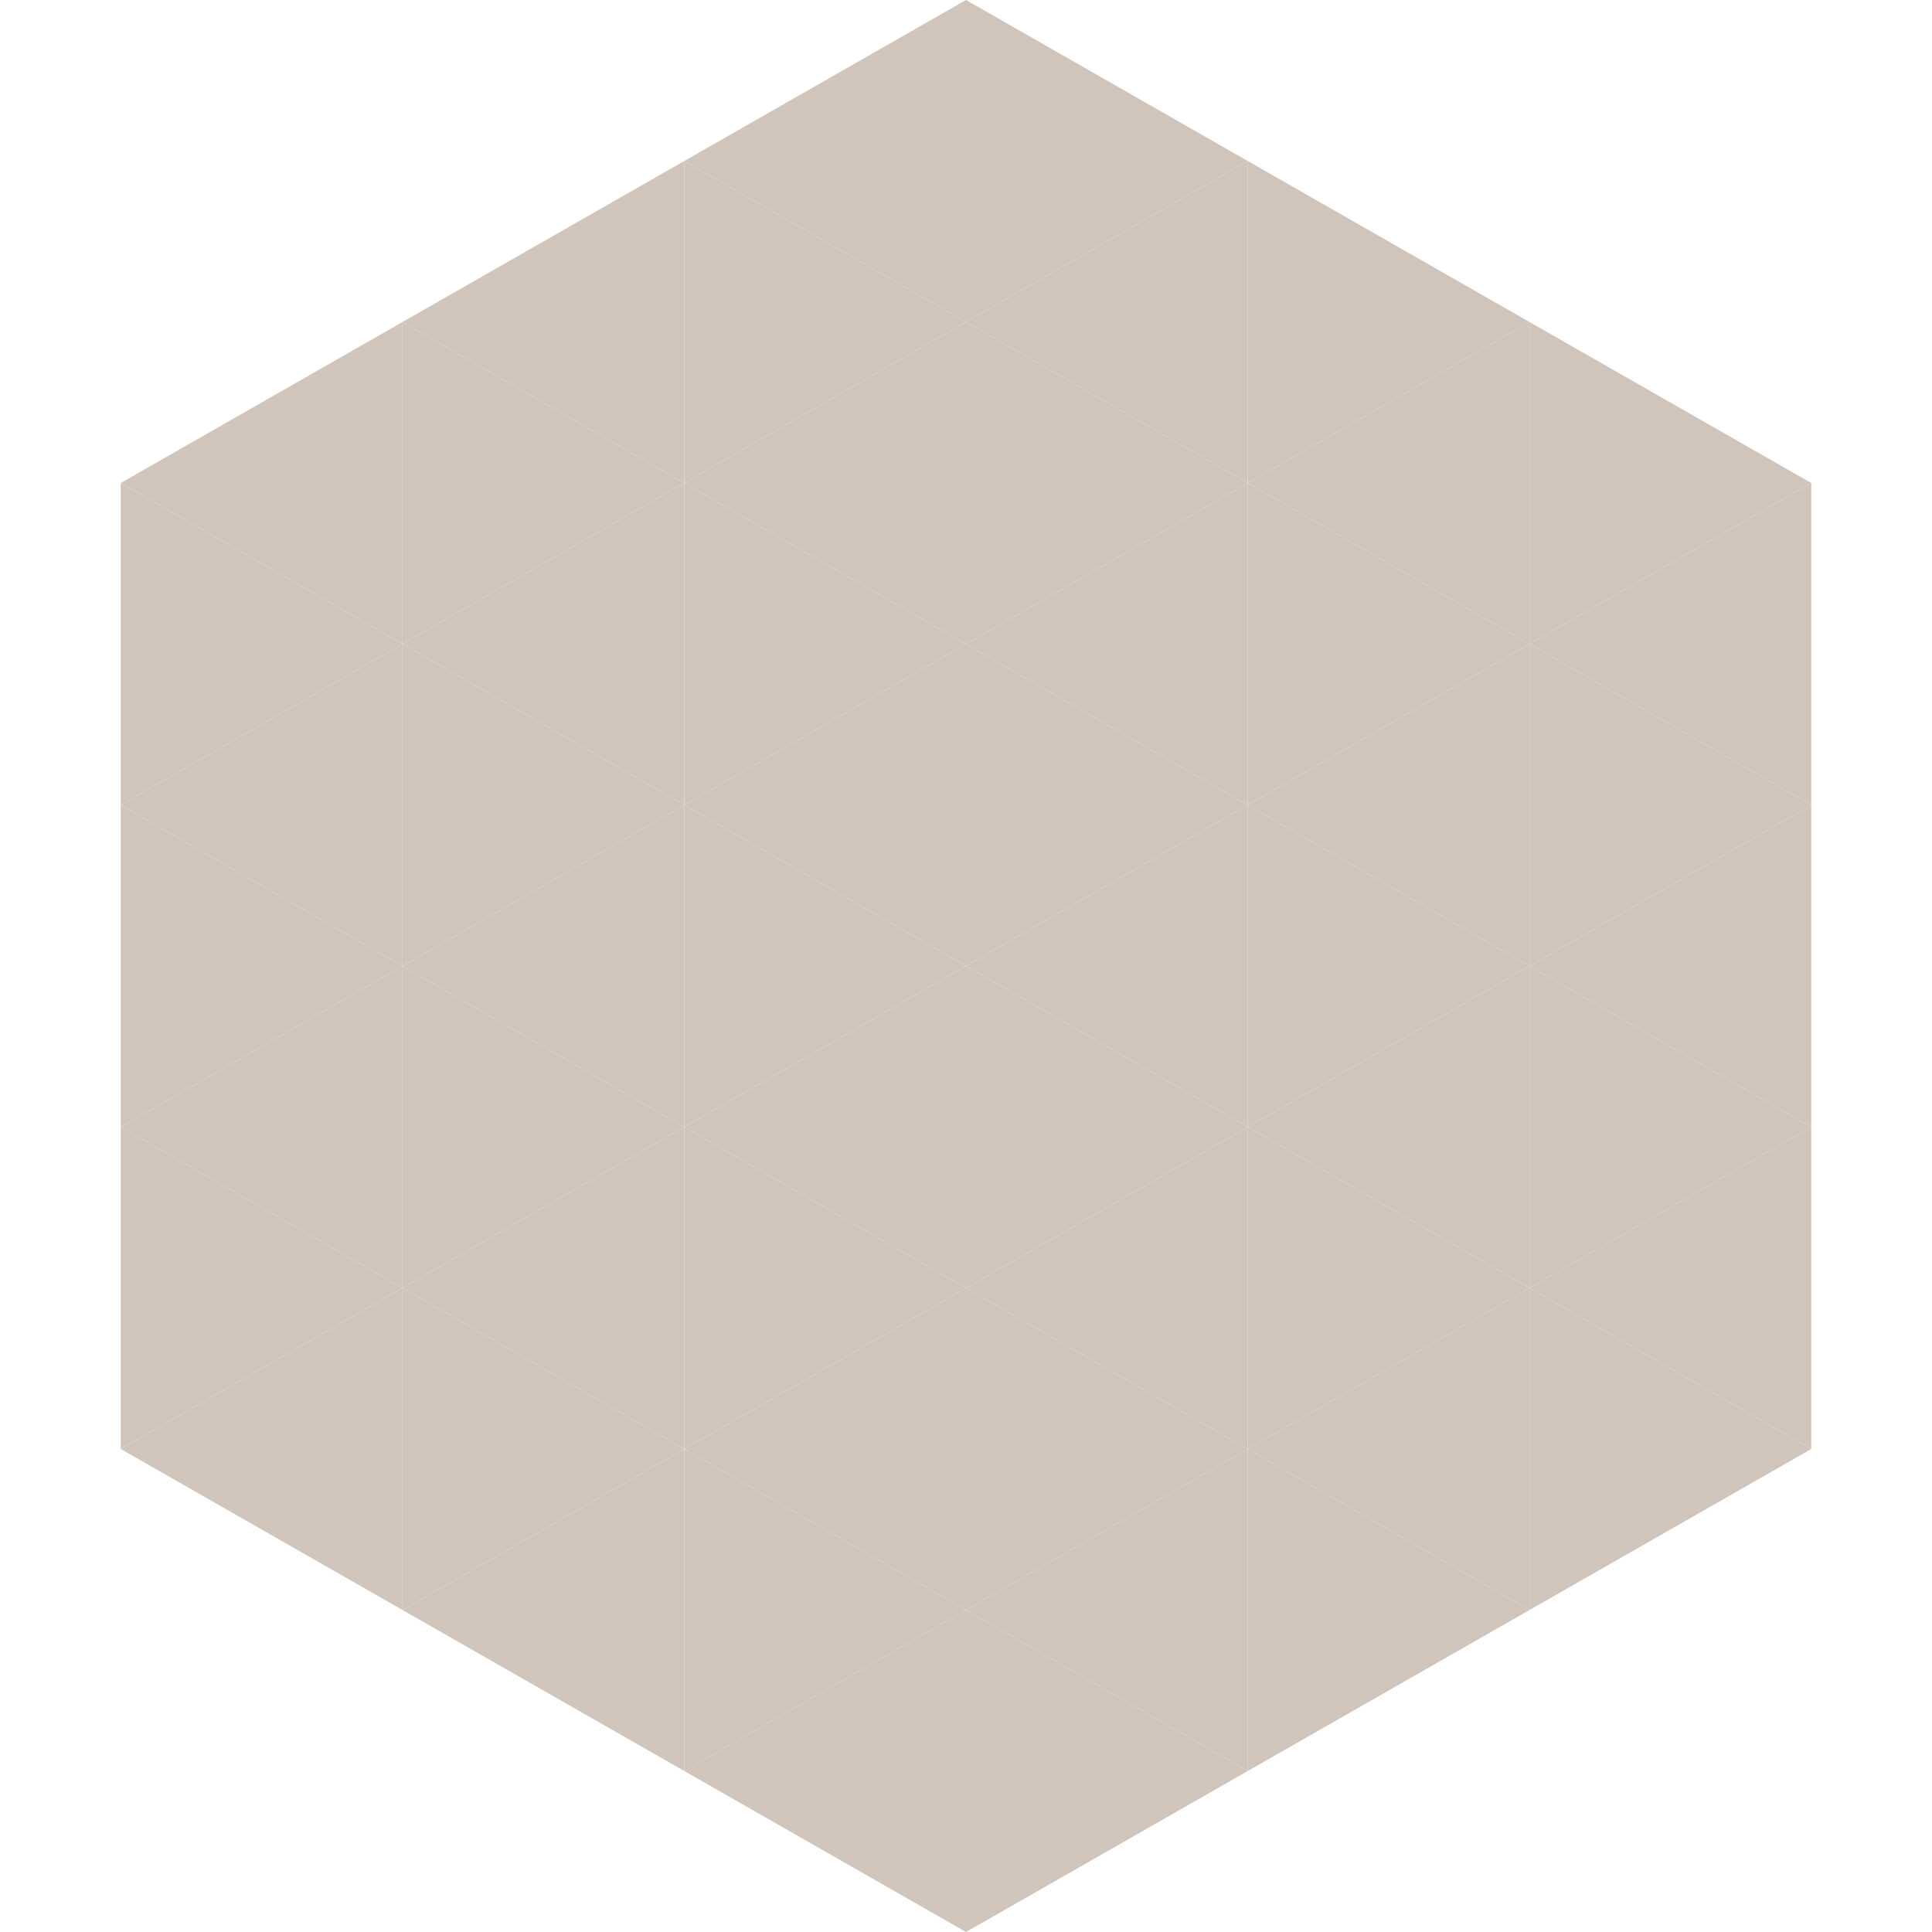<?xml version="1.0"?>
<!-- Generated by SVGo -->
<svg width="240" height="240"
     xmlns="http://www.w3.org/2000/svg"
     xmlns:xlink="http://www.w3.org/1999/xlink">
<polygon points="50,40 15,60 50,80" style="fill:rgb(209,196,186)" />
<polygon points="190,40 225,60 190,80" style="fill:rgb(209,196,186)" />
<polygon points="15,60 50,80 15,100" style="fill:rgb(209,196,186)" />
<polygon points="225,60 190,80 225,100" style="fill:rgb(209,196,186)" />
<polygon points="50,80 15,100 50,120" style="fill:rgb(209,196,186)" />
<polygon points="190,80 225,100 190,120" style="fill:rgb(209,196,186)" />
<polygon points="15,100 50,120 15,140" style="fill:rgb(209,196,186)" />
<polygon points="225,100 190,120 225,140" style="fill:rgb(209,196,186)" />
<polygon points="50,120 15,140 50,160" style="fill:rgb(209,196,186)" />
<polygon points="190,120 225,140 190,160" style="fill:rgb(209,196,186)" />
<polygon points="15,140 50,160 15,180" style="fill:rgb(209,196,186)" />
<polygon points="225,140 190,160 225,180" style="fill:rgb(209,196,186)" />
<polygon points="50,160 15,180 50,200" style="fill:rgb(209,196,186)" />
<polygon points="190,160 225,180 190,200" style="fill:rgb(209,196,186)" />
<polygon points="15,180 50,200 15,220" style="fill:rgb(255,255,255); fill-opacity:0" />
<polygon points="225,180 190,200 225,220" style="fill:rgb(255,255,255); fill-opacity:0" />
<polygon points="50,0 85,20 50,40" style="fill:rgb(255,255,255); fill-opacity:0" />
<polygon points="190,0 155,20 190,40" style="fill:rgb(255,255,255); fill-opacity:0" />
<polygon points="85,20 50,40 85,60" style="fill:rgb(209,196,186)" />
<polygon points="155,20 190,40 155,60" style="fill:rgb(209,196,186)" />
<polygon points="50,40 85,60 50,80" style="fill:rgb(209,196,186)" />
<polygon points="190,40 155,60 190,80" style="fill:rgb(209,196,186)" />
<polygon points="85,60 50,80 85,100" style="fill:rgb(209,196,186)" />
<polygon points="155,60 190,80 155,100" style="fill:rgb(209,196,186)" />
<polygon points="50,80 85,100 50,120" style="fill:rgb(209,196,186)" />
<polygon points="190,80 155,100 190,120" style="fill:rgb(209,196,186)" />
<polygon points="85,100 50,120 85,140" style="fill:rgb(209,196,186)" />
<polygon points="155,100 190,120 155,140" style="fill:rgb(209,196,186)" />
<polygon points="50,120 85,140 50,160" style="fill:rgb(209,196,186)" />
<polygon points="190,120 155,140 190,160" style="fill:rgb(209,196,186)" />
<polygon points="85,140 50,160 85,180" style="fill:rgb(209,196,186)" />
<polygon points="155,140 190,160 155,180" style="fill:rgb(209,196,186)" />
<polygon points="50,160 85,180 50,200" style="fill:rgb(209,196,186)" />
<polygon points="190,160 155,180 190,200" style="fill:rgb(209,196,186)" />
<polygon points="85,180 50,200 85,220" style="fill:rgb(209,196,186)" />
<polygon points="155,180 190,200 155,220" style="fill:rgb(209,196,186)" />
<polygon points="120,0 85,20 120,40" style="fill:rgb(209,196,186)" />
<polygon points="120,0 155,20 120,40" style="fill:rgb(209,196,186)" />
<polygon points="85,20 120,40 85,60" style="fill:rgb(209,196,186)" />
<polygon points="155,20 120,40 155,60" style="fill:rgb(209,196,186)" />
<polygon points="120,40 85,60 120,80" style="fill:rgb(209,196,186)" />
<polygon points="120,40 155,60 120,80" style="fill:rgb(209,196,186)" />
<polygon points="85,60 120,80 85,100" style="fill:rgb(209,196,186)" />
<polygon points="155,60 120,80 155,100" style="fill:rgb(209,196,186)" />
<polygon points="120,80 85,100 120,120" style="fill:rgb(209,196,186)" />
<polygon points="120,80 155,100 120,120" style="fill:rgb(209,196,186)" />
<polygon points="85,100 120,120 85,140" style="fill:rgb(209,196,186)" />
<polygon points="155,100 120,120 155,140" style="fill:rgb(209,196,186)" />
<polygon points="120,120 85,140 120,160" style="fill:rgb(209,196,186)" />
<polygon points="120,120 155,140 120,160" style="fill:rgb(209,196,186)" />
<polygon points="85,140 120,160 85,180" style="fill:rgb(209,196,186)" />
<polygon points="155,140 120,160 155,180" style="fill:rgb(209,196,186)" />
<polygon points="120,160 85,180 120,200" style="fill:rgb(209,196,186)" />
<polygon points="120,160 155,180 120,200" style="fill:rgb(209,196,186)" />
<polygon points="85,180 120,200 85,220" style="fill:rgb(209,196,186)" />
<polygon points="155,180 120,200 155,220" style="fill:rgb(209,196,186)" />
<polygon points="120,200 85,220 120,240" style="fill:rgb(209,196,186)" />
<polygon points="120,200 155,220 120,240" style="fill:rgb(209,196,186)" />
<polygon points="85,220 120,240 85,260" style="fill:rgb(255,255,255); fill-opacity:0" />
<polygon points="155,220 120,240 155,260" style="fill:rgb(255,255,255); fill-opacity:0" />
</svg>
